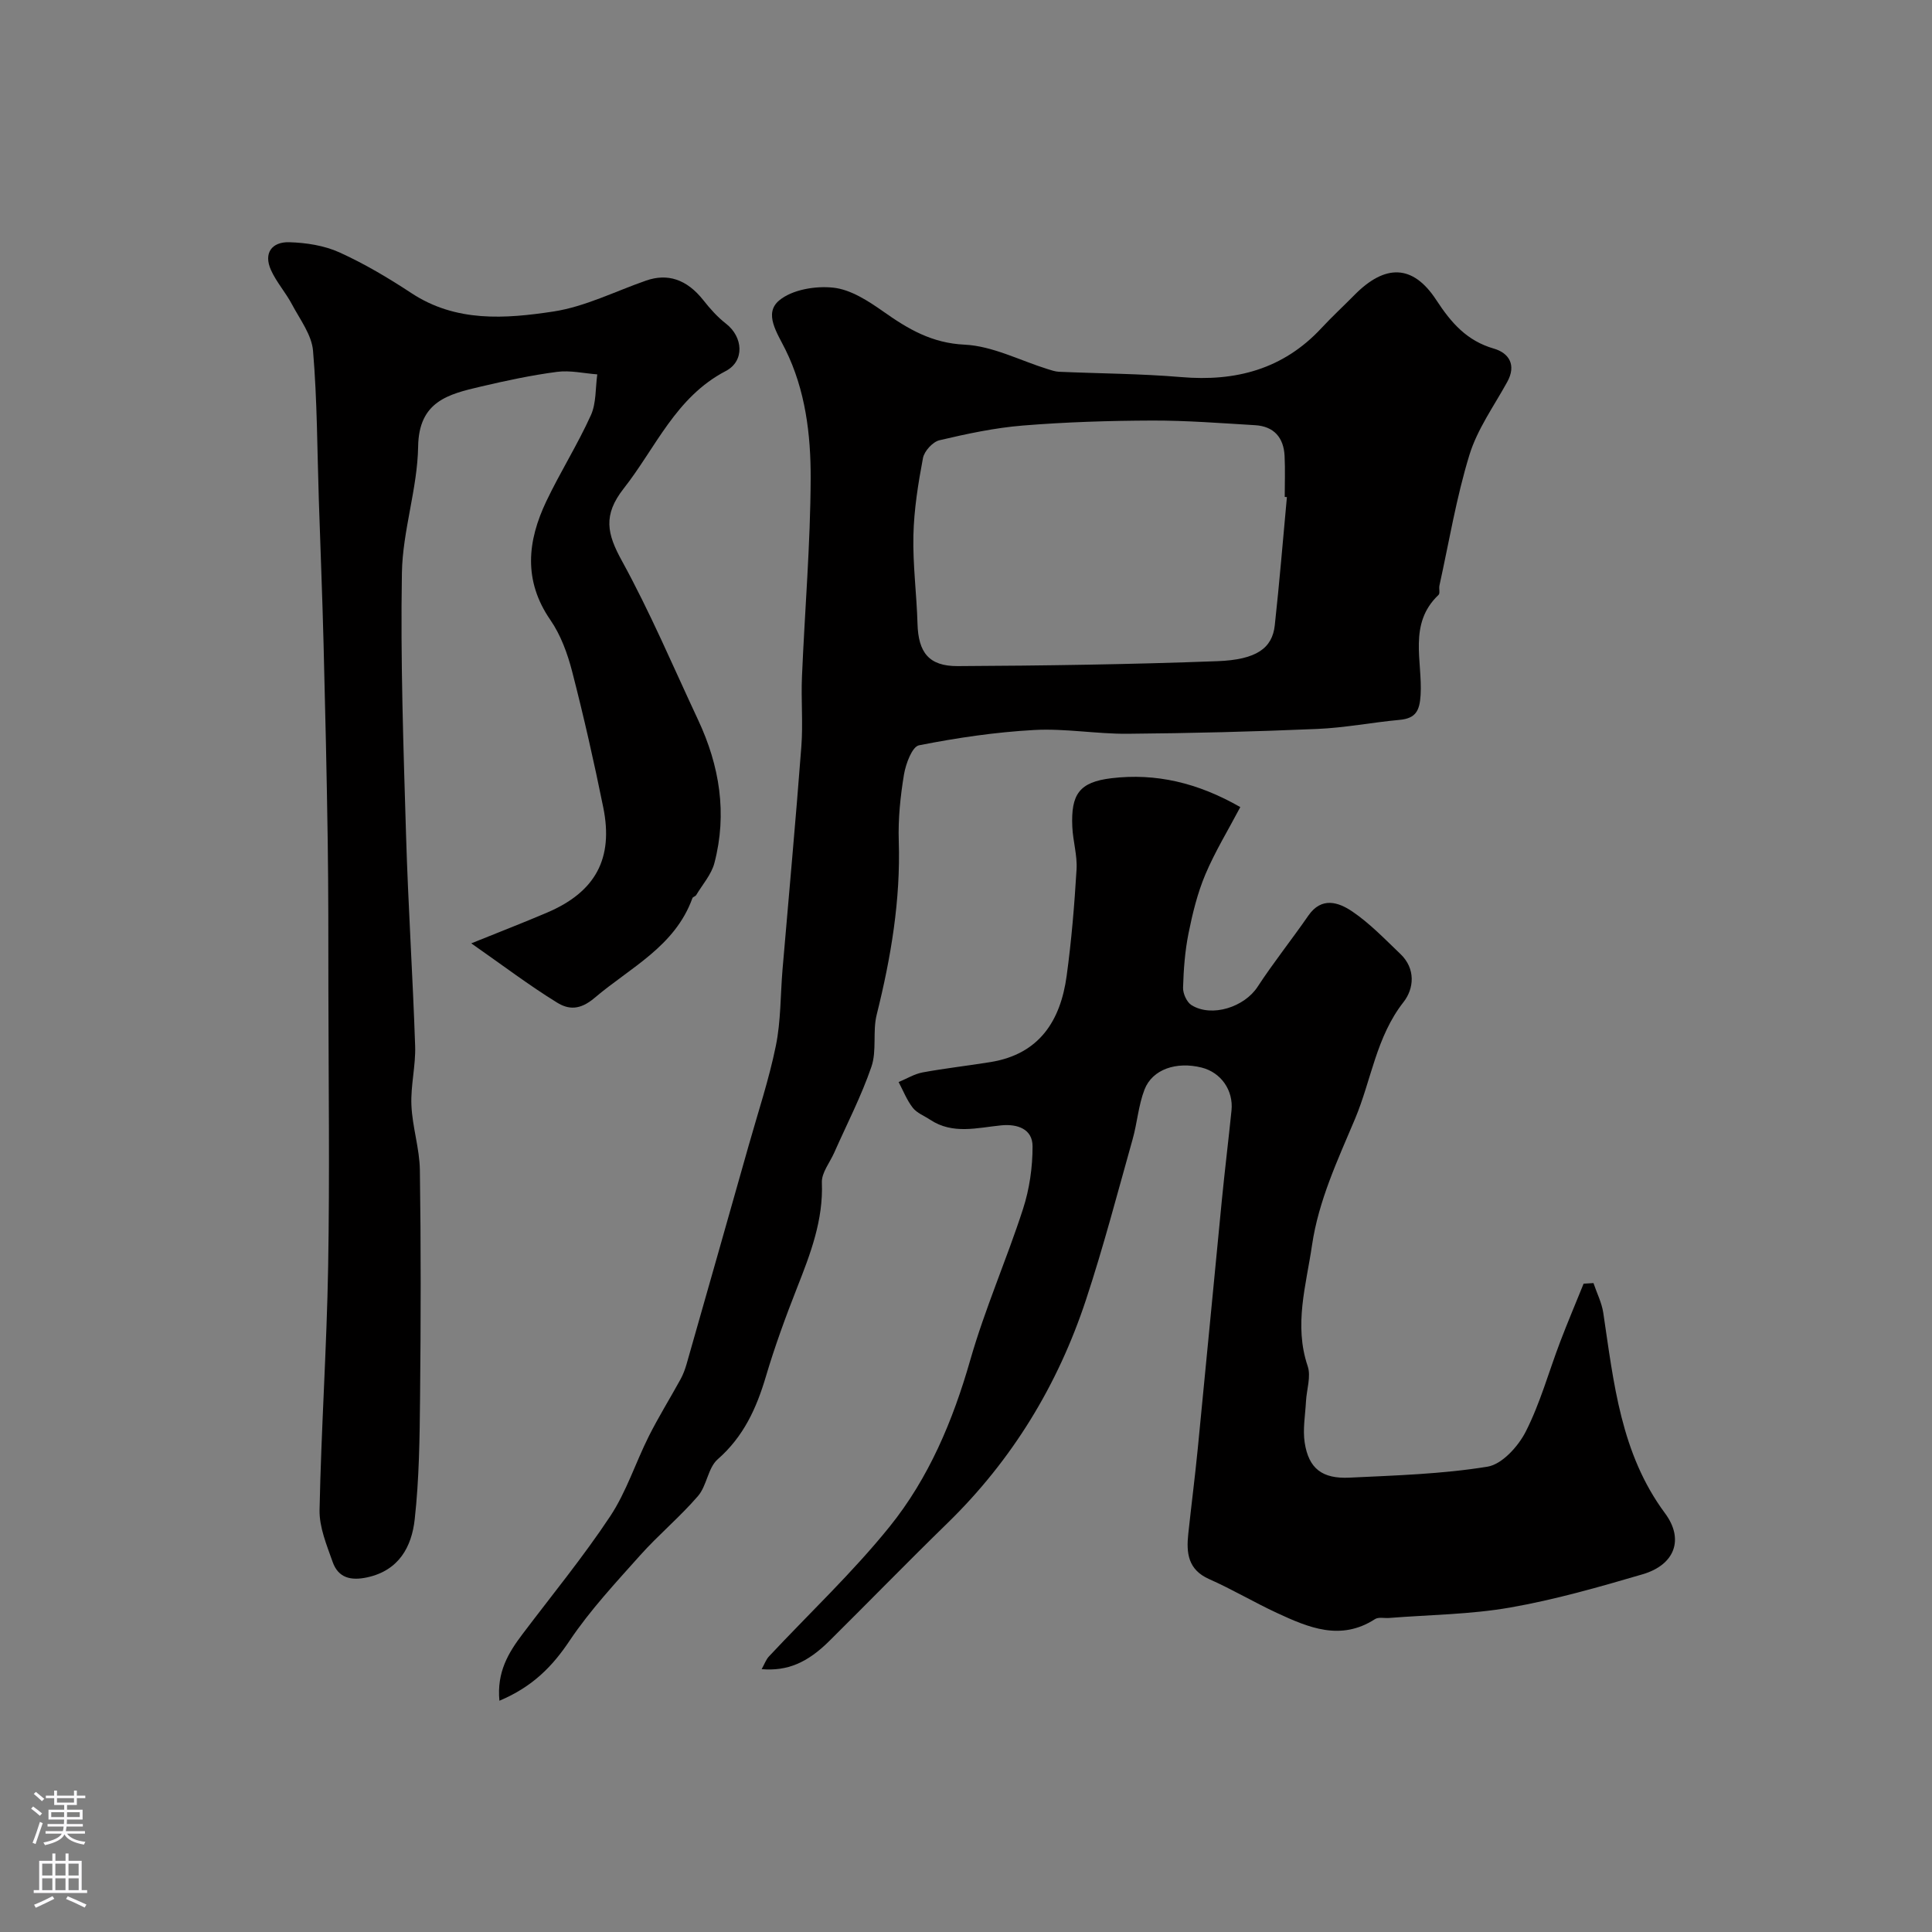 <svg enable-background="new 0 0 400 400" viewBox="0 0 400 400" xmlns="http://www.w3.org/2000/svg"><rect x="0" y="0" width="400" height="400" fill="#808080" stroke="none"/><g fill="#010000"><path d="m103.4 352.12c-.57-5.94 1.86-9.94 4.79-13.81 6.11-8.09 12.56-15.96 18.15-24.39 3.35-5.06 5.24-11.08 7.99-16.56 2.02-4.02 4.4-7.85 6.57-11.8.53-.97.93-2.04 1.24-3.11 4.3-15.08 8.59-30.17 12.86-45.27 1.94-6.87 4.21-13.68 5.63-20.65 1.05-5.13.94-10.5 1.38-15.76 1.31-15.4 2.73-30.79 3.9-46.21.37-4.81-.08-9.67.13-14.49.58-13.69 1.75-27.38 1.8-41.07.03-9.07-1.1-18.28-5.22-26.61-1.72-3.48-4.53-7.46-1.32-10.17 2.68-2.26 7.55-3.07 11.25-2.66 3.6.39 7.21 2.75 10.33 4.94 5.14 3.63 10.04 6.54 16.85 6.86 5.78.28 11.43 3.27 17.14 5.05.78.24 1.58.52 2.37.56 8.43.37 16.89.39 25.29 1.1 11.3.97 21.13-1.62 29.04-10.12 2.2-2.37 4.58-4.57 6.85-6.87 6.34-6.43 12.09-6.39 16.93 1.01 3.1 4.74 6.31 8.46 11.95 10.09 3.1.9 4.7 3.37 2.76 6.89-2.74 4.98-6.19 9.77-7.83 15.11-2.71 8.82-4.22 18.01-6.21 27.05-.14.64.17 1.61-.19 1.94-6.34 6-3.28 13.73-3.71 20.74-.2 3.24-1 4.82-4.33 5.13-5.7.52-11.36 1.64-17.07 1.88-13.09.56-26.19.89-39.29 1-6.45.05-12.94-1.14-19.35-.78-7.99.44-15.97 1.62-23.82 3.17-1.41.28-2.73 3.83-3.1 6.04-.75 4.53-1.23 9.19-1.08 13.77.39 12.26-1.62 24.13-4.57 35.96-.87 3.47.05 7.45-1.09 10.77-2.09 6.1-5.09 11.89-7.71 17.81-.91 2.05-2.63 4.15-2.55 6.16.31 7.81-2.36 14.75-5.13 21.78-2.38 6.05-4.62 12.18-6.47 18.42-1.95 6.57-4.62 12.43-9.97 17.11-2.02 1.77-2.24 5.48-4.08 7.61-3.73 4.33-8.19 8.03-12 12.3-5.07 5.68-10.32 11.31-14.54 17.59-3.59 5.39-7.71 9.6-14.57 12.49zm163.04-249.2c-.15-.01-.3-.03-.45-.04 0-2.83.11-5.67-.03-8.49-.19-3.81-2.22-6.13-6.11-6.36-7.09-.42-14.19-.98-21.28-.96-8.93.03-17.88.31-26.77 1.03-5.82.47-11.6 1.71-17.3 3.05-1.39.33-3.14 2.25-3.41 3.69-1 5.29-1.86 10.67-1.98 16.03-.14 6.08.68 12.18.85 18.28.17 5.89 2.31 8.79 8.32 8.76 17.92-.09 35.84-.35 53.75-1.02 8.16-.3 11.39-2.72 11.9-7.44.97-8.83 1.69-17.69 2.51-26.53z"/><path d="m256.79 167.1c-2.52 4.78-5.24 9.22-7.24 13.96-1.63 3.87-2.65 8.05-3.48 12.18-.74 3.68-1.02 7.48-1.13 11.24-.04 1.22.77 3.02 1.76 3.63 4.23 2.6 10.96.36 13.66-3.79 3.3-5.05 7.08-9.78 10.52-14.75 2.74-3.97 6.26-2.77 9.06-.88 3.66 2.47 6.78 5.75 10 8.82 3.2 3.05 2.82 7.18.65 9.95-5.68 7.24-6.67 16.17-10.05 24.2-3.6 8.54-7.54 16.9-8.9 26.14-1.21 8.29-3.79 16.5-.9 25.04.73 2.15-.22 4.85-.35 7.3-.15 2.84-.69 5.76-.27 8.52.82 5.36 3.59 7.55 9.3 7.27 9.54-.46 19.15-.74 28.55-2.27 3.01-.49 6.36-4.19 7.92-7.26 2.99-5.88 4.76-12.37 7.12-18.57 1.54-4.05 3.24-8.04 4.86-12.06l2.04-.12c.69 2.05 1.71 4.04 2.03 6.15 2.17 14.48 3.6 29.12 12.78 41.5 3.99 5.37 2.07 10.67-4.64 12.64-9.04 2.65-18.15 5.26-27.41 6.88-8.22 1.44-16.69 1.5-25.05 2.16-.99.08-2.22-.23-2.94.24-7.12 4.6-13.75 1.76-20.31-1.28-4.74-2.2-9.25-4.89-14.02-7-4.4-1.95-4.76-5.41-4.33-9.38.63-5.87 1.38-11.72 1.96-17.59 1.69-17.16 3.31-34.33 4.99-51.49.61-6.2 1.37-12.38 2-18.58.42-4.19-2.2-7.87-6.18-8.87-5.22-1.31-10.2.34-11.83 4.55-1.27 3.28-1.51 6.94-2.48 10.35-3.12 11.09-6.03 22.25-9.64 33.18-5.83 17.66-15.29 33.19-28.69 46.25-8.23 8.02-16.25 16.26-24.42 24.36-4.56 4.53-8.71 6.31-14.04 5.86.59-1.04.9-1.98 1.51-2.63 8.35-8.93 17.31-17.36 24.96-26.84 8.13-10.07 13.12-21.95 16.72-34.52 3.03-10.6 7.52-20.77 10.92-31.27 1.34-4.13 1.99-8.65 1.98-12.99 0-3.6-3.15-4.66-6.46-4.34-4.99.49-10.04 1.95-14.74-1.16-1.22-.81-2.75-1.39-3.6-2.48-1.23-1.58-1.98-3.53-2.93-5.32 1.66-.69 3.26-1.68 4.98-2 4.66-.86 9.38-1.38 14.05-2.14 10.1-1.64 14.49-8.54 15.76-17.85 1-7.31 1.61-14.69 2.05-22.06.17-2.9-.75-5.85-.88-8.79-.3-6.76 1.44-9.27 8.11-10.07 9.19-1.09 17.86.93 26.67 5.98z"/><path d="m97.57 195.31c5.41-2.19 10.62-4.2 15.75-6.39 9.95-4.25 13.73-11.15 11.58-21.75-1.91-9.41-4.03-18.79-6.43-28.09-.96-3.73-2.36-7.59-4.52-10.72-5.64-8.18-4.76-16.35-.83-24.6 2.87-6.02 6.46-11.71 9.21-17.78 1.14-2.51.93-5.63 1.33-8.47-2.78-.21-5.63-.88-8.34-.52-5.32.7-10.6 1.83-15.83 3.06-6.64 1.56-12.78 3.03-12.92 12.4-.14 8.74-3.22 17.44-3.36 26.18-.31 18.09.32 36.2.86 54.3.43 14.54 1.39 29.07 1.88 43.61.14 4.08-.95 8.21-.77 12.29.19 4.49 1.68 8.93 1.75 13.4.23 15.66.2 31.33.04 46.99-.08 8.46-.18 16.96-1.11 25.34-.62 5.65-3.24 10.57-9.81 12.01-3.4.74-6.01.13-7.18-3.19-1.23-3.49-2.78-7.18-2.71-10.75.34-16.81 1.49-33.6 1.78-50.4.33-19.03.08-38.06.05-57.09-.01-10.36.01-20.73-.14-31.09-.2-13.6-.51-27.19-.86-40.78-.25-9.94-.66-19.87-.98-29.8-.34-10.29-.33-20.6-1.2-30.85-.28-3.31-2.71-6.49-4.37-9.62-1.29-2.44-3.2-4.57-4.33-7.07-1.61-3.56.21-5.88 3.77-5.78 3.51.1 7.25.68 10.41 2.11 5.18 2.35 10.14 5.3 14.91 8.44 9.22 6.07 19.43 5.3 29.35 3.8 6.58-1 12.83-4.19 19.22-6.41 4.37-1.52 8.37-.36 11.88 4.1 1.38 1.76 2.92 3.47 4.68 4.84 3.52 2.74 3.89 7.73-.09 9.8-10.35 5.4-14.46 15.85-21.11 24.31-4.33 5.52-3.46 9.37-.37 14.98 5.85 10.65 10.61 21.9 15.77 32.92 4.45 9.49 6.07 19.39 3.38 29.64-.62 2.38-2.47 4.45-3.78 6.65-.16.26-.67.35-.77.61-3.61 10.02-12.84 14.35-20.26 20.66-3.07 2.61-5.43 2.41-7.76.98-5.75-3.54-11.16-7.65-17.77-12.27z"/></g><path d="m6.44 374.46.42-.45c.65.47 1.27.95 1.85 1.44l-.45.49c-.65-.56-1.25-1.06-1.82-1.48m.93 7.33-.63-.26c.55-1.36 1.05-2.8 1.52-4.33.19.1.38.19.59.27-.46 1.29-.95 2.73-1.48 4.32m-.38-10.38.44-.42c.43.34 1.01.82 1.74 1.44l-.49.49c-.53-.51-1.09-1.01-1.69-1.51m2.5.35h1.72v-1.04h.59v1.04h3.52v-1.04h.59v1.04h1.75v.53h-1.75v1.42h-2.03v.97h3.22v2.03h-3.24c0 .35-.01.66-.03.93h3.32v.53h-3.37c-.03.27-.08.58-.15.94h3.96v.53h-3.71c.67.92 1.93 1.48 3.79 1.68-.13.24-.23.44-.29.59-2.13-.38-3.48-1.08-4.04-2.12-.43.97-1.77 1.72-4.03 2.23-.09-.19-.2-.37-.33-.55 2.1-.42 3.37-1.03 3.81-1.83h-3.36v-.53h3.58c.08-.29.13-.61.16-.94h-3.33v-.53h3.39c.02-.27.04-.58.04-.93h-3.23v-2.03h3.25v-.97h-2.07v-1.42h-1.73zm1.12 3.44v1h2.65c.01-.3.02-.44.01-.4v-.25-.35zm1.19-2h3.52v-.91h-3.52zm4.71 2h-2.63v.59c0 .15-.01.28-.01.4h2.64z" fill="#fbfafc"/><path d="m13.56 383.74h.63v1.52h2.72v6.07h1.13v.6h-11.06v-.6h1.13v-6.07h2.73v-1.52h.63v1.52h2.1v-1.52zm-2.69 8.83.38.56c-1.24.63-2.53 1.25-3.85 1.85-.1-.21-.21-.42-.34-.63 1.36-.55 2.63-1.15 3.81-1.78m-2.13-4.27h2.1v-2.45h-2.1zm0 3.04h2.1v-2.46h-2.1zm2.72-3.04h2.1v-2.45h-2.1zm0 3.04h2.1v-2.46h-2.1zm6.07 3.6c-1.41-.71-2.7-1.3-3.86-1.78l.35-.56c1.45.62 2.75 1.19 3.88 1.72zm-1.25-9.09h-2.1v2.45h2.1zm-2.09 5.49h2.1v-2.45h-2.1z" fill="#fbfafc"/></svg>